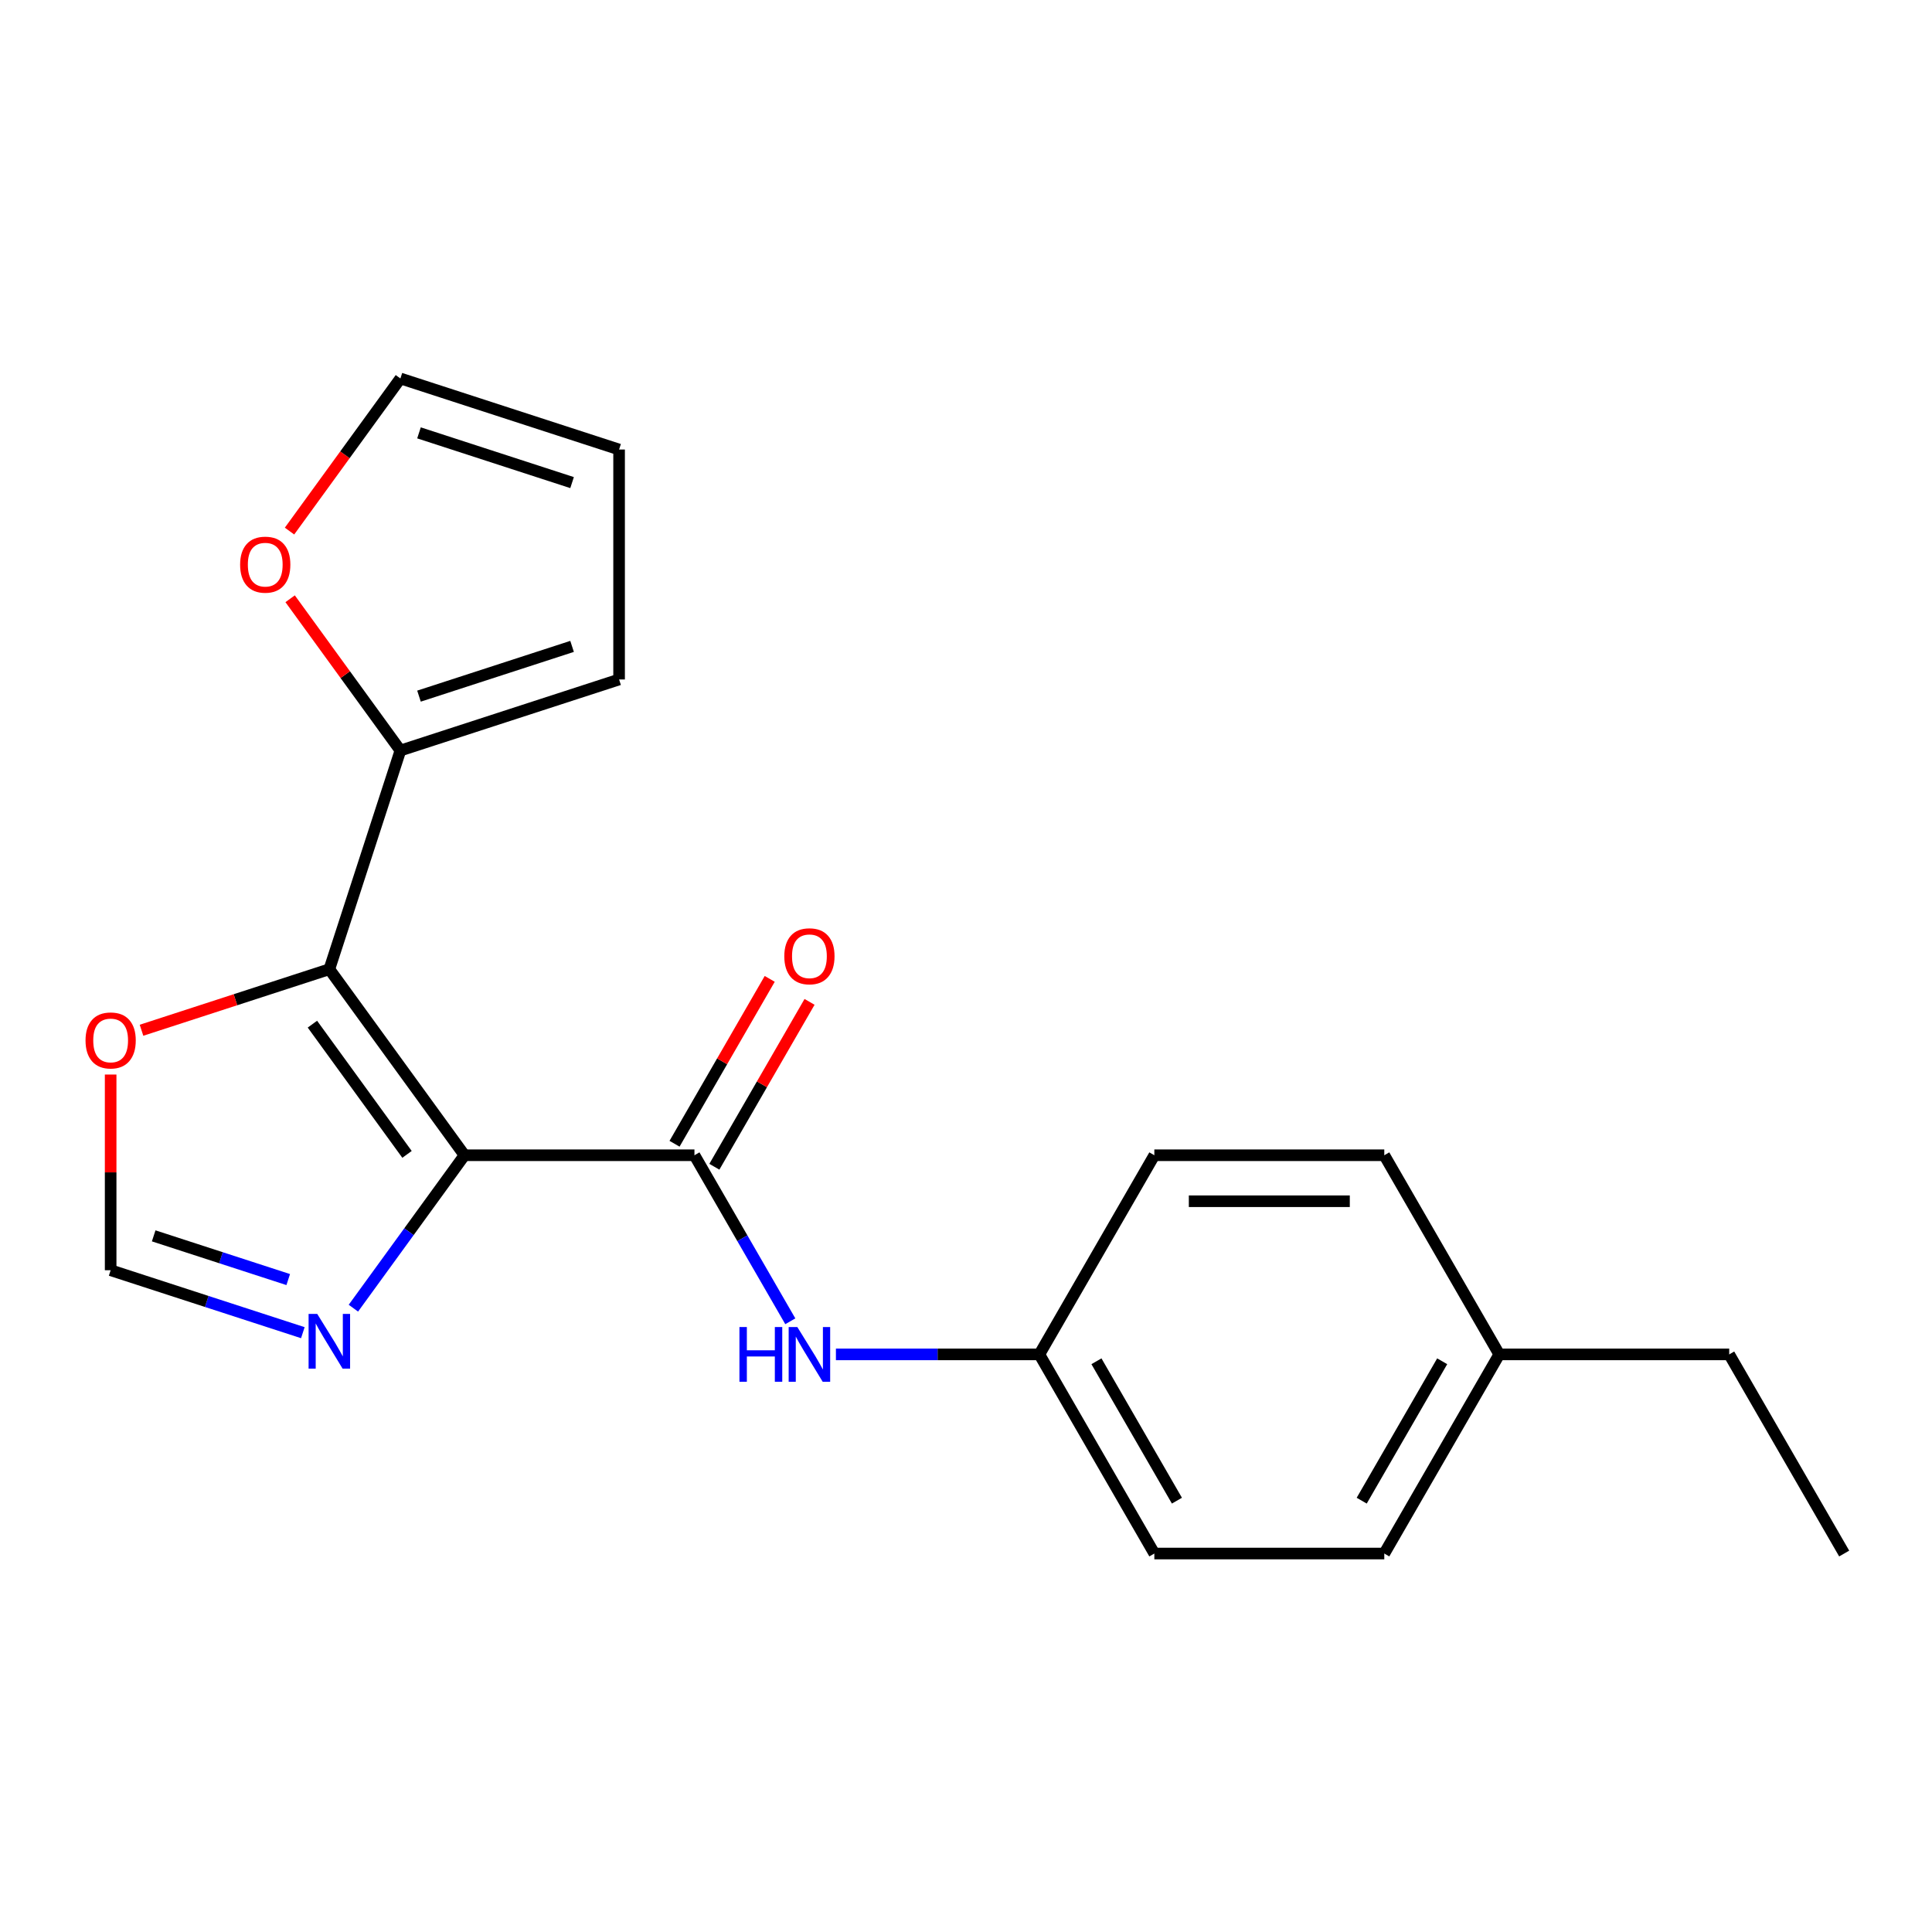 <?xml version='1.0' encoding='iso-8859-1'?>
<svg version='1.1' baseProfile='full'
              xmlns='http://www.w3.org/2000/svg'
                      xmlns:rdkit='http://www.rdkit.org/xml'
                      xmlns:xlink='http://www.w3.org/1999/xlink'
                  xml:space='preserve'
width='1000px' height='1000px' viewBox='0 0 1000 1000'>
<!-- END OF HEADER -->
<rect style='opacity:1.0;fill:#FFFFFF;stroke:none' width='1000' height='1000' x='0' y='0'> </rect>
<path class='bond-0' d='M 240.424,597.957 L 170.466,501.668' style='fill:none;fill-rule:evenodd;stroke:#000000;stroke-width:6px;stroke-linecap:butt;stroke-linejoin:miter;stroke-opacity:1' />
<path class='bond-0' d='M 210.672,597.505 L 161.702,530.103' style='fill:none;fill-rule:evenodd;stroke:#000000;stroke-width:6px;stroke-linecap:butt;stroke-linejoin:miter;stroke-opacity:1' />
<path class='bond-1' d='M 240.424,597.957 L 359.444,597.957' style='fill:none;fill-rule:evenodd;stroke:#000000;stroke-width:6px;stroke-linecap:butt;stroke-linejoin:miter;stroke-opacity:1' />
<path class='bond-2' d='M 240.424,597.957 L 211.67,637.534' style='fill:none;fill-rule:evenodd;stroke:#000000;stroke-width:6px;stroke-linecap:butt;stroke-linejoin:miter;stroke-opacity:1' />
<path class='bond-2' d='M 211.67,637.534 L 182.915,677.111' style='fill:none;fill-rule:evenodd;stroke:#0000FF;stroke-width:6px;stroke-linecap:butt;stroke-linejoin:miter;stroke-opacity:1' />
<path class='bond-3' d='M 170.466,501.668 L 207.245,388.473' style='fill:none;fill-rule:evenodd;stroke:#000000;stroke-width:6px;stroke-linecap:butt;stroke-linejoin:miter;stroke-opacity:1' />
<path class='bond-5' d='M 170.466,501.668 L 121.856,517.462' style='fill:none;fill-rule:evenodd;stroke:#000000;stroke-width:6px;stroke-linecap:butt;stroke-linejoin:miter;stroke-opacity:1' />
<path class='bond-5' d='M 121.856,517.462 L 73.246,533.256' style='fill:none;fill-rule:evenodd;stroke:#FF0000;stroke-width:6px;stroke-linecap:butt;stroke-linejoin:miter;stroke-opacity:1' />
<path class='bond-4' d='M 359.444,597.957 L 384.253,640.927' style='fill:none;fill-rule:evenodd;stroke:#000000;stroke-width:6px;stroke-linecap:butt;stroke-linejoin:miter;stroke-opacity:1' />
<path class='bond-4' d='M 384.253,640.927 L 409.061,683.896' style='fill:none;fill-rule:evenodd;stroke:#0000FF;stroke-width:6px;stroke-linecap:butt;stroke-linejoin:miter;stroke-opacity:1' />
<path class='bond-8' d='M 369.752,603.908 L 394.387,561.239' style='fill:none;fill-rule:evenodd;stroke:#000000;stroke-width:6px;stroke-linecap:butt;stroke-linejoin:miter;stroke-opacity:1' />
<path class='bond-8' d='M 394.387,561.239 L 419.022,518.569' style='fill:none;fill-rule:evenodd;stroke:#FF0000;stroke-width:6px;stroke-linecap:butt;stroke-linejoin:miter;stroke-opacity:1' />
<path class='bond-8' d='M 349.137,592.006 L 373.772,549.336' style='fill:none;fill-rule:evenodd;stroke:#000000;stroke-width:6px;stroke-linecap:butt;stroke-linejoin:miter;stroke-opacity:1' />
<path class='bond-8' d='M 373.772,549.336 L 398.407,506.667' style='fill:none;fill-rule:evenodd;stroke:#FF0000;stroke-width:6px;stroke-linecap:butt;stroke-linejoin:miter;stroke-opacity:1' />
<path class='bond-6' d='M 156.75,689.79 L 107.01,673.629' style='fill:none;fill-rule:evenodd;stroke:#0000FF;stroke-width:6px;stroke-linecap:butt;stroke-linejoin:miter;stroke-opacity:1' />
<path class='bond-6' d='M 107.01,673.629 L 57.271,657.467' style='fill:none;fill-rule:evenodd;stroke:#000000;stroke-width:6px;stroke-linecap:butt;stroke-linejoin:miter;stroke-opacity:1' />
<path class='bond-6' d='M 149.184,662.303 L 114.366,650.99' style='fill:none;fill-rule:evenodd;stroke:#0000FF;stroke-width:6px;stroke-linecap:butt;stroke-linejoin:miter;stroke-opacity:1' />
<path class='bond-6' d='M 114.366,650.99 L 79.549,639.677' style='fill:none;fill-rule:evenodd;stroke:#000000;stroke-width:6px;stroke-linecap:butt;stroke-linejoin:miter;stroke-opacity:1' />
<path class='bond-7' d='M 207.245,388.473 L 178.709,349.196' style='fill:none;fill-rule:evenodd;stroke:#000000;stroke-width:6px;stroke-linecap:butt;stroke-linejoin:miter;stroke-opacity:1' />
<path class='bond-7' d='M 178.709,349.196 L 150.172,309.919' style='fill:none;fill-rule:evenodd;stroke:#FF0000;stroke-width:6px;stroke-linecap:butt;stroke-linejoin:miter;stroke-opacity:1' />
<path class='bond-9' d='M 207.245,388.473 L 320.44,351.693' style='fill:none;fill-rule:evenodd;stroke:#000000;stroke-width:6px;stroke-linecap:butt;stroke-linejoin:miter;stroke-opacity:1' />
<path class='bond-9' d='M 216.868,360.317 L 296.105,334.571' style='fill:none;fill-rule:evenodd;stroke:#000000;stroke-width:6px;stroke-linecap:butt;stroke-linejoin:miter;stroke-opacity:1' />
<path class='bond-12' d='M 432.67,701.032 L 485.322,701.032' style='fill:none;fill-rule:evenodd;stroke:#0000FF;stroke-width:6px;stroke-linecap:butt;stroke-linejoin:miter;stroke-opacity:1' />
<path class='bond-12' d='M 485.322,701.032 L 537.975,701.032' style='fill:none;fill-rule:evenodd;stroke:#000000;stroke-width:6px;stroke-linecap:butt;stroke-linejoin:miter;stroke-opacity:1' />
<path class='bond-20' d='M 57.271,556.182 L 57.271,606.825' style='fill:none;fill-rule:evenodd;stroke:#FF0000;stroke-width:6px;stroke-linecap:butt;stroke-linejoin:miter;stroke-opacity:1' />
<path class='bond-20' d='M 57.271,606.825 L 57.271,657.467' style='fill:none;fill-rule:evenodd;stroke:#000000;stroke-width:6px;stroke-linecap:butt;stroke-linejoin:miter;stroke-opacity:1' />
<path class='bond-10' d='M 149.853,274.888 L 178.549,235.391' style='fill:none;fill-rule:evenodd;stroke:#FF0000;stroke-width:6px;stroke-linecap:butt;stroke-linejoin:miter;stroke-opacity:1' />
<path class='bond-10' d='M 178.549,235.391 L 207.245,195.894' style='fill:none;fill-rule:evenodd;stroke:#000000;stroke-width:6px;stroke-linecap:butt;stroke-linejoin:miter;stroke-opacity:1' />
<path class='bond-11' d='M 320.44,351.693 L 320.44,232.673' style='fill:none;fill-rule:evenodd;stroke:#000000;stroke-width:6px;stroke-linecap:butt;stroke-linejoin:miter;stroke-opacity:1' />
<path class='bond-21' d='M 207.245,195.894 L 320.44,232.673' style='fill:none;fill-rule:evenodd;stroke:#000000;stroke-width:6px;stroke-linecap:butt;stroke-linejoin:miter;stroke-opacity:1' />
<path class='bond-21' d='M 216.868,224.05 L 296.105,249.795' style='fill:none;fill-rule:evenodd;stroke:#000000;stroke-width:6px;stroke-linecap:butt;stroke-linejoin:miter;stroke-opacity:1' />
<path class='bond-14' d='M 537.975,701.032 L 597.485,597.957' style='fill:none;fill-rule:evenodd;stroke:#000000;stroke-width:6px;stroke-linecap:butt;stroke-linejoin:miter;stroke-opacity:1' />
<path class='bond-15' d='M 537.975,701.032 L 597.485,804.106' style='fill:none;fill-rule:evenodd;stroke:#000000;stroke-width:6px;stroke-linecap:butt;stroke-linejoin:miter;stroke-opacity:1' />
<path class='bond-15' d='M 567.516,704.591 L 609.173,776.743' style='fill:none;fill-rule:evenodd;stroke:#000000;stroke-width:6px;stroke-linecap:butt;stroke-linejoin:miter;stroke-opacity:1' />
<path class='bond-13' d='M 776.015,701.032 L 716.505,804.106' style='fill:none;fill-rule:evenodd;stroke:#000000;stroke-width:6px;stroke-linecap:butt;stroke-linejoin:miter;stroke-opacity:1' />
<path class='bond-13' d='M 746.474,704.591 L 704.817,776.743' style='fill:none;fill-rule:evenodd;stroke:#000000;stroke-width:6px;stroke-linecap:butt;stroke-linejoin:miter;stroke-opacity:1' />
<path class='bond-18' d='M 776.015,701.032 L 895.035,701.032' style='fill:none;fill-rule:evenodd;stroke:#000000;stroke-width:6px;stroke-linecap:butt;stroke-linejoin:miter;stroke-opacity:1' />
<path class='bond-22' d='M 776.015,701.032 L 716.505,597.957' style='fill:none;fill-rule:evenodd;stroke:#000000;stroke-width:6px;stroke-linecap:butt;stroke-linejoin:miter;stroke-opacity:1' />
<path class='bond-16' d='M 597.485,597.957 L 716.505,597.957' style='fill:none;fill-rule:evenodd;stroke:#000000;stroke-width:6px;stroke-linecap:butt;stroke-linejoin:miter;stroke-opacity:1' />
<path class='bond-16' d='M 615.338,621.761 L 698.652,621.761' style='fill:none;fill-rule:evenodd;stroke:#000000;stroke-width:6px;stroke-linecap:butt;stroke-linejoin:miter;stroke-opacity:1' />
<path class='bond-17' d='M 597.485,804.106 L 716.505,804.106' style='fill:none;fill-rule:evenodd;stroke:#000000;stroke-width:6px;stroke-linecap:butt;stroke-linejoin:miter;stroke-opacity:1' />
<path class='bond-19' d='M 895.035,701.032 L 954.545,804.106' style='fill:none;fill-rule:evenodd;stroke:#000000;stroke-width:6px;stroke-linecap:butt;stroke-linejoin:miter;stroke-opacity:1' />
<path  class='atom-3' d='M 164.206 680.086
L 173.486 695.086
Q 174.406 696.566, 175.886 699.246
Q 177.366 701.926, 177.446 702.086
L 177.446 680.086
L 181.206 680.086
L 181.206 708.406
L 177.326 708.406
L 167.366 692.006
Q 166.206 690.086, 164.966 687.886
Q 163.766 685.686, 163.406 685.006
L 163.406 708.406
L 159.726 708.406
L 159.726 680.086
L 164.206 680.086
' fill='#0000FF'/>
<path  class='atom-5' d='M 382.734 686.872
L 386.574 686.872
L 386.574 698.912
L 401.054 698.912
L 401.054 686.872
L 404.894 686.872
L 404.894 715.192
L 401.054 715.192
L 401.054 702.112
L 386.574 702.112
L 386.574 715.192
L 382.734 715.192
L 382.734 686.872
' fill='#0000FF'/>
<path  class='atom-5' d='M 412.694 686.872
L 421.974 701.872
Q 422.894 703.352, 424.374 706.032
Q 425.854 708.712, 425.934 708.872
L 425.934 686.872
L 429.694 686.872
L 429.694 715.192
L 425.814 715.192
L 415.854 698.792
Q 414.694 696.872, 413.454 694.672
Q 412.254 692.472, 411.894 691.792
L 411.894 715.192
L 408.214 715.192
L 408.214 686.872
L 412.694 686.872
' fill='#0000FF'/>
<path  class='atom-6' d='M 44.271 538.527
Q 44.271 531.727, 47.631 527.927
Q 50.991 524.127, 57.271 524.127
Q 63.551 524.127, 66.911 527.927
Q 70.271 531.727, 70.271 538.527
Q 70.271 545.407, 66.871 549.327
Q 63.471 553.207, 57.271 553.207
Q 51.031 553.207, 47.631 549.327
Q 44.271 545.447, 44.271 538.527
M 57.271 550.007
Q 61.591 550.007, 63.911 547.127
Q 66.271 544.207, 66.271 538.527
Q 66.271 532.967, 63.911 530.167
Q 61.591 527.327, 57.271 527.327
Q 52.951 527.327, 50.591 530.127
Q 48.271 532.927, 48.271 538.527
Q 48.271 544.247, 50.591 547.127
Q 52.951 550.007, 57.271 550.007
' fill='#FF0000'/>
<path  class='atom-8' d='M 124.287 292.263
Q 124.287 285.463, 127.647 281.663
Q 131.007 277.863, 137.287 277.863
Q 143.567 277.863, 146.927 281.663
Q 150.287 285.463, 150.287 292.263
Q 150.287 299.143, 146.887 303.063
Q 143.487 306.943, 137.287 306.943
Q 131.047 306.943, 127.647 303.063
Q 124.287 299.183, 124.287 292.263
M 137.287 303.743
Q 141.607 303.743, 143.927 300.863
Q 146.287 297.943, 146.287 292.263
Q 146.287 286.703, 143.927 283.903
Q 141.607 281.063, 137.287 281.063
Q 132.967 281.063, 130.607 283.863
Q 128.287 286.663, 128.287 292.263
Q 128.287 297.983, 130.607 300.863
Q 132.967 303.743, 137.287 303.743
' fill='#FF0000'/>
<path  class='atom-9' d='M 405.954 494.962
Q 405.954 488.162, 409.314 484.362
Q 412.674 480.562, 418.954 480.562
Q 425.234 480.562, 428.594 484.362
Q 431.954 488.162, 431.954 494.962
Q 431.954 501.842, 428.554 505.762
Q 425.154 509.642, 418.954 509.642
Q 412.714 509.642, 409.314 505.762
Q 405.954 501.882, 405.954 494.962
M 418.954 506.442
Q 423.274 506.442, 425.594 503.562
Q 427.954 500.642, 427.954 494.962
Q 427.954 489.402, 425.594 486.602
Q 423.274 483.762, 418.954 483.762
Q 414.634 483.762, 412.274 486.562
Q 409.954 489.362, 409.954 494.962
Q 409.954 500.682, 412.274 503.562
Q 414.634 506.442, 418.954 506.442
' fill='#FF0000'/>
</svg>
